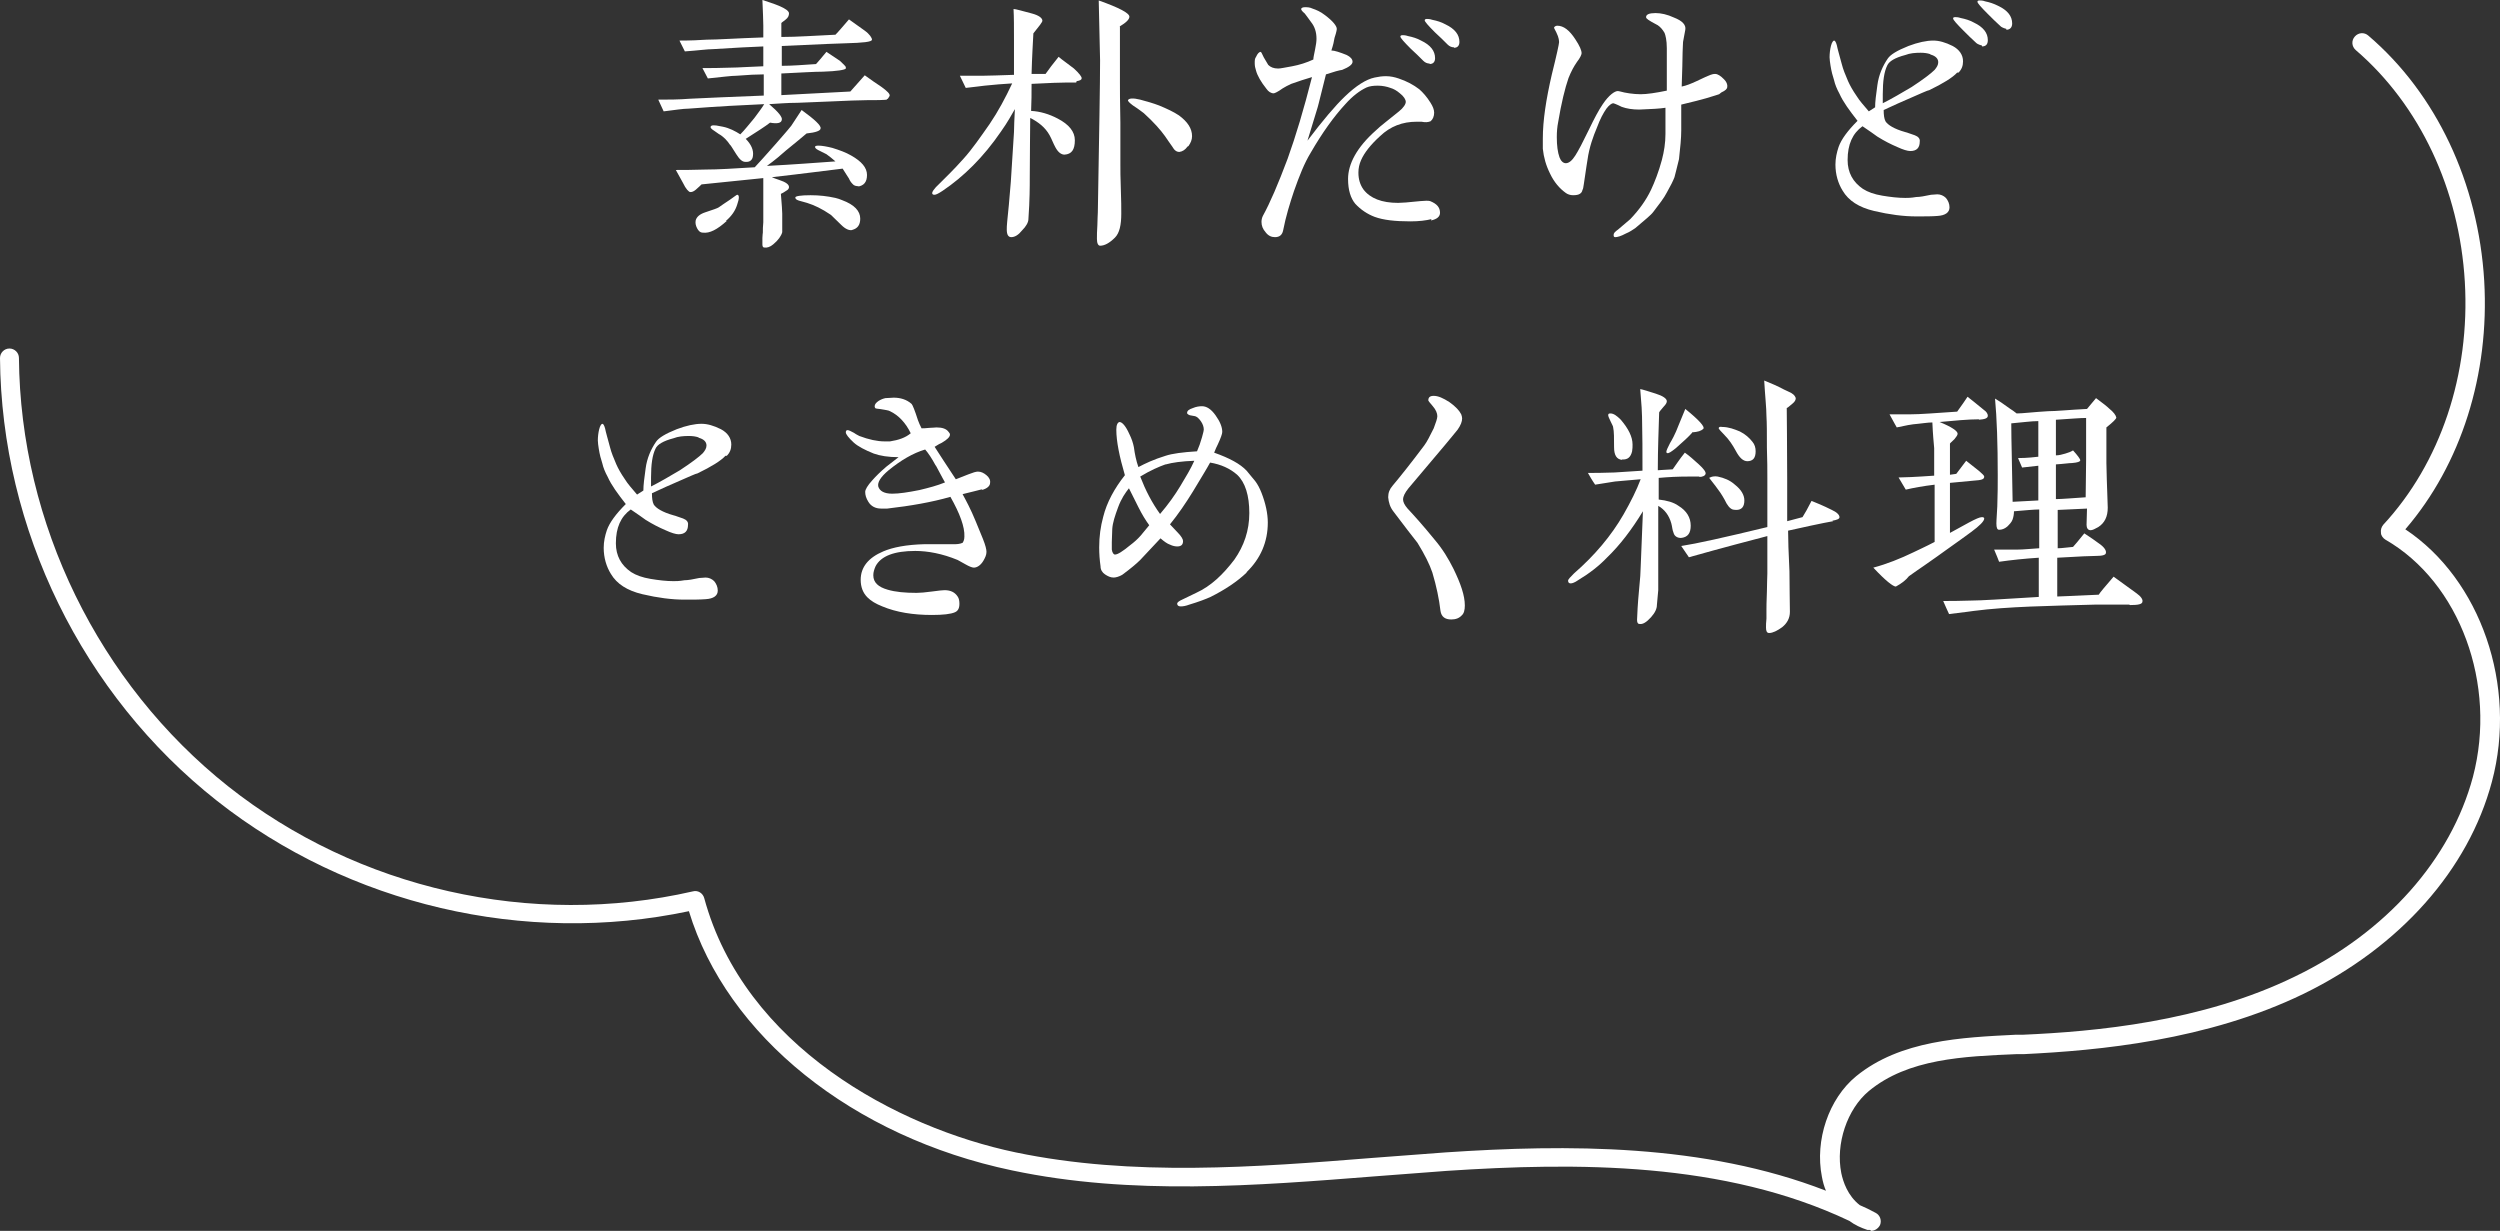 <?xml version="1.0" encoding="UTF-8"?>
<svg id="_レイヤー_2" data-name="レイヤー 2" xmlns="http://www.w3.org/2000/svg" viewBox="0 0 55.45 27.3">
  <rect x="0" y="0" width="55.45" height="27.3" fill="#333333" stroke="none"/>
  <defs>
    <style>
      .cls-1 {
        fill: #fff;
      }
    </style>
  </defs>
  <g id="text">
    <g>
      <path class="cls-1" d="M19.67,2.21s-.08.01-.17.01c-.14,0-.34,0-.6.01s-.67.03-1.21.05c-.23,0-.44.02-.63.03.2.17.3.29.28.35-.01.07-.1.09-.26.06-.1.08-.29.2-.54.36.12.12.18.25.16.38-.01.09-.07.14-.17.13-.07,0-.13-.06-.2-.17-.08-.12-.12-.2-.14-.21-.06-.09-.14-.18-.25-.24l-.1-.07c-.05-.03-.08-.06-.08-.08,0-.03.03-.04.07-.04s.05,0,.2.03.28.1.39.17c.1-.1.2-.23.31-.36.08-.11.16-.21.22-.31-.47.02-1.03.05-1.68.1-.12,0-.3.03-.55.06-.03-.06-.07-.15-.12-.26.21,0,.45,0,.7-.02.37-.02.92-.04,1.64-.07v-.47c-.15,0-.35.01-.6.03-.12,0-.34.03-.64.06-.03-.06-.07-.13-.12-.23.17,0,.38,0,.64-.01.15,0,.39-.02.71-.03,0-.25,0-.4,0-.44-.27.01-.64.03-1.12.06-.12,0-.33.03-.62.05-.03-.06-.07-.14-.12-.24.25,0,.45-.01.6-.02.24,0,.66-.03,1.26-.05,0-.07,0-.16,0-.26,0-.12-.01-.31-.02-.57.12.04.25.08.37.13.14.06.21.11.22.16,0,.06-.02.1-.07.14-.03.03-.07.05-.1.08v.31c.36,0,.75-.03,1.2-.05.07-.07.17-.19.3-.34.08.06.2.14.35.25.11.08.16.16.16.2,0,.05-.2.07-.58.08-.07,0-.55.02-1.42.06v.44c.23,0,.48-.02.76-.04.05-.05.12-.14.23-.27.07.05.17.11.3.2.08.08.13.12.13.14,0,.01,0,.03,0,.03-.02.03-.19.06-.51.07-.19,0-.49.02-.92.04,0,.22,0,.38,0,.48l1.53-.08c.07-.08.18-.2.32-.36.15.11.27.19.36.25.14.1.21.17.19.21-.02.04-.04.07-.06.07ZM19.05,4.13c-.06,0-.11-.01-.14-.05-.03-.03-.06-.07-.08-.12-.03-.05-.08-.12-.14-.22-.34.04-.86.11-1.57.19.04.02.1.04.16.06.15.05.22.1.22.16,0,.03-.02.06-.06.08-.04.03-.08.05-.12.07.02.24.03.38.03.44,0,.1,0,.24,0,.41-.02.08-.09.18-.2.27-.07.06-.14.08-.2.07-.03,0-.04-.03-.04-.07,0-.03,0-.08,0-.14,0-.07.01-.1.01-.12,0-.06,0-.14.01-.23,0-.1,0-.19,0-.26v-.51s0-.08,0-.21l-1.37.14s-.08.08-.13.12c-.05.04-.08.05-.12.05-.03,0-.1-.07-.16-.2l-.16-.29c.14,0,.37,0,.68-.01.24,0,.59-.02,1.07-.05.1-.11.25-.27.45-.5.12-.14.24-.27.36-.42,0,0,.08-.12.23-.35.29.21.44.35.42.41,0,.05-.11.09-.31.11-.08.07-.24.2-.46.38-.1.09-.24.21-.42.34.58-.03,1.09-.07,1.52-.1-.07-.06-.14-.12-.2-.16-.06-.03-.12-.06-.18-.09-.06-.03-.08-.06-.07-.08,0-.01.03-.02.07-.02.08,0,.19.02.31.05.16.05.3.1.42.17.23.13.35.27.35.43s-.07.24-.21.26ZM16.12,4.9c-.21.19-.38.28-.53.26-.06,0-.1-.04-.13-.1s-.04-.11-.03-.17c.02-.08.09-.14.21-.18.18-.06.27-.09.3-.11.06-.04.14-.1.25-.17.1-.07.15-.11.16-.11.05,0,.05.08,0,.22-.04.13-.12.25-.25.36ZM18.91,5.1c-.07.02-.16-.02-.25-.11-.16-.15-.23-.23-.24-.23-.19-.13-.36-.21-.52-.26-.06-.02-.12-.03-.18-.05s-.08-.04-.08-.07.12-.05.34-.05c.19,0,.37.02.55.06.05.01.1.03.15.05.27.1.4.24.4.41,0,.14-.06.22-.18.25Z"/>
      <path class="cls-1" d="M23.87,1.83h-.2c-.13,0-.4.01-.79.03,0,.2,0,.4-.01.6.2.01.4.07.59.17.25.13.38.29.38.48,0,.21-.07.31-.23.32-.07,0-.14-.05-.2-.16-.05-.09-.08-.18-.13-.27-.1-.18-.25-.29-.42-.38h-.01c0,.29-.01.73-.01,1.31,0,.2,0,.51-.03.93,0,.07-.05.16-.14.25-.08.1-.16.15-.24.15-.07,0-.1-.06-.1-.17,0-.03,0-.09.01-.18.02-.19.05-.49.08-.88.03-.44.05-.81.07-1.1,0-.12.01-.29.02-.51-.07.12-.16.29-.31.5-.39.57-.83,1-1.29,1.31-.09.06-.15.09-.18.09-.02,0-.04,0-.05-.02-.02-.03.03-.11.16-.23.12-.12.31-.3.54-.56.18-.2.36-.46.57-.76.19-.28.35-.58.5-.9-.2.01-.4.03-.61.05-.09.01-.23.03-.42.05-.03-.06-.07-.15-.13-.27h.51c.14,0,.37-.01.69-.02v-.38c0-.17,0-.31,0-.38,0-.29,0-.53-.01-.7.05,0,.18.04.41.1.15.04.23.1.23.16,0,.03-.07.12-.2.28-.01.21-.03.51-.04.9h.31c.07-.1.16-.22.29-.38.08.07.2.15.34.26.12.11.18.19.17.22,0,.03-.04.05-.11.06ZM24.84.59c0,.13,0,.33,0,.58v.63c0,.16,0,.47.01.92,0,.38,0,.7,0,.92,0,.12,0,.31.01.55s.01.43.01.55c0,.25-.04.43-.14.53-.12.12-.23.18-.33.18-.04,0-.07-.05-.07-.15,0-.07,0-.18.01-.31,0-.13.01-.22.01-.28.03-1.75.05-2.88.05-3.37,0-.08-.01-.53-.03-1.33.45.16.68.28.68.36,0,.06-.07.13-.22.22ZM26.34,3.25c-.05.07-.11.11-.18.12-.06,0-.11-.03-.16-.12-.06-.08-.11-.16-.16-.23-.1-.14-.25-.31-.47-.51-.03-.02-.1-.08-.24-.17-.08-.06-.12-.1-.11-.12.02-.04.11-.05.27-.01.15.04.29.08.42.13.17.07.32.14.44.22.19.14.29.29.29.46,0,.08-.03.15-.08.22Z"/>
      <path class="cls-1" d="M31.75,4.86c-.12.03-.27.05-.47.05-.34,0-.6-.03-.79-.1-.16-.06-.31-.16-.43-.29-.1-.12-.16-.3-.16-.55,0-.33.19-.7.62-1.08.1-.1.28-.23.51-.42.1-.08.15-.16.15-.21s-.04-.12-.13-.19c-.07-.06-.14-.1-.21-.12-.08-.03-.18-.05-.28-.05s-.18.01-.25.04c-.15.07-.31.19-.47.37-.25.27-.51.63-.77,1.08-.14.23-.25.51-.37.85-.09.27-.18.56-.24.87-.02.1-.08.15-.18.15-.08,0-.15-.03-.21-.11-.06-.07-.09-.14-.09-.23,0-.04.01-.09.03-.13.16-.29.34-.71.55-1.27.18-.5.36-1.1.54-1.81-.14.04-.29.09-.46.15-.07.03-.14.07-.19.1-.11.08-.18.11-.2.11-.06,0-.12-.04-.16-.1-.12-.15-.2-.29-.23-.4-.02-.06-.03-.11-.03-.17s0-.1.03-.14c.03-.07.07-.11.1-.11.01,0,.03.03.05.08s.07.12.12.21c.05.05.12.08.22.08.05,0,.14-.02.31-.05.16-.03.32-.08.47-.15,0-.05.02-.12.04-.23.02-.1.03-.17.03-.23,0-.15-.04-.27-.12-.37-.04-.06-.09-.12-.14-.19-.06-.05-.08-.08-.08-.1s.03-.04.08-.04c.05,0,.11,0,.17.03.09.03.18.07.27.14.19.14.27.25.27.31,0,.01,0,.05-.05.2-.01.07-.03.16-.07.28.07,0,.19.04.34.1.08.04.13.09.13.15,0,.06-.08.12-.23.18-.07.01-.18.04-.36.1l-.16.64c-.01.06-.1.33-.25.83.34-.45.62-.78.83-.98.25-.24.47-.38.66-.42.09-.02.17-.03.25-.03.1,0,.19.02.28.05.18.06.33.14.46.24.08.07.17.17.25.3.05.08.08.15.08.22,0,.08-.03.15-.08.19-.03.01-.06.02-.09.02-.03,0-.07,0-.11-.01-.05,0-.08,0-.11,0-.31,0-.58.1-.81.32-.21.19-.35.37-.42.53-.04.09-.06.18-.06.28,0,.15.04.27.11.37.15.2.41.3.77.3.06,0,.23-.01.5-.04.1-.01.17-.01.21,0,.15.06.22.14.22.26,0,.08-.06.14-.2.17ZM31.71,1.41c-.05,0-.1-.02-.14-.06-.09-.09-.18-.18-.28-.27-.15-.15-.23-.24-.23-.27,0-.02.02-.03.05-.03.02,0,.06,0,.12.02.1.02.2.05.29.1.21.1.31.23.31.39,0,.08-.04.13-.12.13ZM32.25,1.05c-.05,0-.1-.02-.14-.06-.09-.09-.18-.18-.28-.27-.15-.15-.23-.24-.23-.27,0-.02.02-.03.05-.03.02,0,.06,0,.12.02.1.02.2.05.29.1.21.1.31.23.31.39,0,.08-.04.13-.12.13Z"/>
      <path class="cls-1" d="M38.13,2.09s-.12.04-.29.09c-.11.03-.29.08-.55.14v.57c0,.16-.02.38-.05.64-.05.2-.08.33-.1.4-.03.08-.09.2-.17.34-.06.12-.17.26-.3.43-.05.07-.19.18-.4.36-.05.03-.11.08-.21.12-.11.06-.19.08-.23.08-.03,0-.04-.01-.04-.05s.03-.07.1-.12c.12-.1.21-.18.27-.23.2-.21.35-.42.46-.65.08-.17.17-.4.24-.66.05-.19.08-.38.08-.58,0-.14,0-.33,0-.58-.12.02-.32.03-.58.04-.15,0-.28-.02-.39-.06-.12-.06-.18-.08-.19-.08-.03,0-.09.04-.15.12-.07.1-.14.23-.21.42-.08.19-.17.43-.21.72,0,0-.03.18-.08.53-.01.08-.02.12-.03.13-.01.05-.03.07-.06.09-.03.02-.08.03-.15.03-.06,0-.12-.02-.16-.05-.14-.1-.26-.24-.35-.43-.09-.18-.14-.36-.16-.55,0-.07,0-.15,0-.23,0-.39.07-.86.2-1.42.11-.44.16-.68.16-.71,0-.03,0-.1-.06-.22-.05-.09-.05-.1-.05-.11,0-.01.03-.04.07-.04.14,0,.27.1.4.3.1.15.14.25.14.31,0,.03-.03.1-.1.19-.07.1-.13.21-.19.36-.08.23-.16.56-.23.98-.02.1-.03.21-.03.33,0,.19.02.34.06.45.03.08.08.13.14.13.07,0,.14-.06.21-.17s.17-.3.3-.57c.12-.25.22-.44.31-.57.14-.21.27-.29.33-.29.01,0,.02,0,.06.01.1.03.29.06.45.06.14,0,.34-.03.58-.08,0-.16,0-.35,0-.56,0-.02,0-.08,0-.2v-.18c0-.18-.03-.29-.05-.34-.04-.07-.09-.13-.15-.17-.05-.03-.12-.06-.21-.12-.03-.02-.05-.04-.05-.06,0-.06.07-.09.21-.09.12,0,.26.03.41.1.18.07.27.16.25.27-.01.06-.03.15-.05.27,0,.07-.01.14-.01.23,0,.17-.01.43-.02.76.1-.02.2-.06.33-.12.16-.08.26-.12.31-.14.03-.01.06-.02.1-.02.06,0,.12.04.2.12.05.05.08.11.07.17,0,.04-.04.08-.13.12Z"/>
      <path class="cls-1" d="M43.41,1.61c-.1.11-.31.24-.62.39-.03,0-.2.08-.5.21-.1.04-.27.12-.51.23,0,.11.01.19.04.25.05.08.19.17.44.24.05.01.11.04.21.07.08.03.12.08.11.14,0,.14-.07.21-.21.21-.06,0-.16-.03-.29-.09-.14-.06-.28-.13-.44-.23-.07-.05-.18-.13-.33-.23-.22.16-.33.4-.33.75,0,.28.12.49.34.64.11.07.25.12.43.15s.35.05.51.05c.05,0,.13,0,.24-.02.08,0,.19-.02.33-.05.05,0,.1-.01.14-.01.07,0,.14.03.19.08.05.06.08.13.08.21,0,.11-.09.18-.27.19-.12.01-.27.01-.47.01-.28,0-.59-.04-.93-.12-.34-.08-.57-.23-.7-.45-.1-.16-.16-.36-.16-.58,0-.14.03-.27.07-.39.06-.17.2-.36.42-.58-.18-.23-.32-.42-.4-.6-.06-.11-.1-.21-.12-.3-.03-.09-.06-.2-.08-.33-.01-.07-.02-.13-.02-.18,0-.08.01-.17.03-.25.02-.08.05-.12.07-.12.02,0,.04.03.06.1.02.1.06.23.11.42.03.12.08.24.14.38.04.09.1.2.19.33.06.1.16.21.27.34.03-.02.08-.05.14-.09,0-.12.02-.28.05-.49.03-.23.12-.43.23-.59.06-.09.21-.18.46-.28.21-.08.4-.12.55-.12.13,0,.27.04.43.12.15.08.23.2.23.34,0,.1-.03.18-.1.25ZM42.81,1.2c-.06-.02-.13-.03-.21-.03-.12,0-.24.01-.34.05-.23.06-.36.14-.4.23-.07.14-.1.35-.1.64v.2c.2-.1.42-.23.64-.36.26-.17.43-.3.51-.38.05-.06.08-.11.08-.17,0-.08-.06-.14-.17-.17ZM43.96,1.01s-.09-.02-.13-.06c-.1-.09-.19-.18-.28-.27-.15-.15-.23-.24-.23-.27,0-.02.01-.03.05-.03.02,0,.06,0,.12.02.1.02.2.05.29.1.21.1.31.23.31.39,0,.09-.04.14-.13.14ZM44.5.64s-.09-.02-.13-.06c-.1-.09-.19-.18-.28-.27-.15-.15-.23-.24-.23-.27,0-.02.01-.03.05-.03.02,0,.07,0,.12.02.1.02.19.05.29.1.21.1.31.23.31.39,0,.09-.05.14-.13.14Z"/>
      <path class="cls-1" d="M16.09,10.11c-.1.11-.31.24-.62.39-.03,0-.2.08-.5.21-.1.04-.27.12-.51.23,0,.11.01.19.04.25.05.08.19.17.44.24.05.01.11.04.21.07.08.03.12.08.11.14,0,.14-.07.21-.21.21-.06,0-.16-.03-.29-.09-.14-.06-.28-.13-.44-.23-.07-.05-.18-.13-.33-.23-.22.16-.33.4-.33.75,0,.28.12.49.34.64.11.07.25.12.43.15s.35.05.51.05c.05,0,.13,0,.24-.02.08,0,.19-.02.33-.05.05,0,.1-.01.14-.01.07,0,.14.03.19.08.05.06.08.13.08.21,0,.11-.09.18-.27.19-.12.01-.27.01-.47.01-.28,0-.59-.04-.93-.12-.34-.08-.57-.23-.7-.45-.1-.16-.16-.36-.16-.58,0-.14.03-.27.07-.39.06-.17.2-.36.42-.58-.18-.23-.32-.42-.4-.6-.06-.11-.1-.21-.12-.3-.03-.09-.06-.2-.08-.33-.01-.07-.02-.13-.02-.18,0-.08.01-.17.03-.25.02-.08.05-.12.07-.12.02,0,.04.03.06.1.02.1.06.23.11.42.03.12.08.24.14.38.04.09.1.2.19.33.06.1.16.21.27.34.03-.02.08-.05.14-.09,0-.12.02-.28.05-.49.03-.23.12-.43.23-.59.06-.09.21-.18.46-.28.21-.08.4-.12.55-.12.13,0,.27.04.43.12.15.08.23.2.23.34,0,.1-.03.18-.1.25ZM15.49,9.7c-.06-.02-.13-.03-.21-.03-.12,0-.24.01-.34.05-.23.06-.36.14-.4.23-.07.14-.1.35-.1.64v.2c.2-.1.42-.23.64-.36.26-.17.43-.3.51-.38.05-.06.08-.11.08-.17,0-.08-.06-.14-.17-.17Z"/>
      <path class="cls-1" d="M21.79,10.85c-.1.03-.25.06-.44.11.07.13.18.33.29.6l.16.39c.06.15.08.24.08.29,0,.07-.03.13-.07.2-.06.1-.14.15-.21.15-.04,0-.11-.03-.18-.07l-.18-.1c-.34-.14-.66-.2-.94-.2-.46,0-.76.11-.88.34-.03.07-.05.13-.05.2,0,.16.11.26.32.32.17.05.38.07.64.07.08,0,.19-.01.34-.03s.24-.03.28-.03c.14,0,.23.05.29.14.03.04.04.1.04.16,0,.1-.03.16-.1.19-.09.04-.26.06-.51.06-.42,0-.79-.06-1.1-.19-.15-.06-.25-.12-.33-.2-.1-.1-.15-.23-.15-.39,0-.28.17-.49.5-.63.21-.09.51-.15.92-.16.15,0,.37,0,.66,0,.04,0,.11,0,.18-.03.02-.03.04-.07.04-.14.01-.21-.1-.51-.31-.88-.42.12-.88.2-1.4.26-.06,0-.1,0-.14,0-.12,0-.22-.05-.28-.15-.05-.08-.07-.15-.07-.22,0-.05.05-.14.16-.26.07-.08.18-.19.31-.3.05-.04.14-.11.27-.21-.23,0-.41-.03-.55-.08-.2-.08-.35-.16-.44-.24-.12-.11-.18-.19-.18-.23,0-.03.01-.05.04-.05.02,0,.07.02.14.06.07.05.11.06.12.07.21.08.4.12.56.12.04,0,.08,0,.12,0,.19-.03.34-.08.46-.18-.11-.23-.27-.4-.46-.49-.03-.02-.12-.03-.24-.05-.03,0-.06-.01-.07-.01-.02,0-.03-.03-.03-.05,0-.04.03-.08.09-.12.05-.03.1-.05.15-.06.07,0,.13-.01.18-.01.15,0,.29.04.4.14.02.02.07.14.14.36.02.06.05.12.08.18.03,0,.09,0,.17-.01.07,0,.13-.01.16-.01.13,0,.22.03.27.1.02.02.03.04.03.06,0,.05-.06.11-.18.18-.03.01-.08.04-.16.09.11.17.27.42.47.72.08-.03.18-.07.28-.11.1-.04.17-.06.21-.06.07,0,.13.03.19.08.06.05.09.11.08.17,0,.07-.07.13-.19.16ZM20.75,10.32c-.08-.15-.16-.27-.23-.35-.27.08-.54.24-.81.46-.18.15-.25.27-.23.36.03.1.13.16.31.16.15,0,.35-.03.6-.08.21-.05.4-.1.57-.17-.01-.02-.08-.14-.2-.37Z"/>
      <path class="cls-1" d="M27.65,12.7c-.21.2-.48.38-.8.54-.11.05-.27.11-.47.17-.08.03-.14.04-.19.04-.05,0-.08-.02-.08-.06,0-.03.04-.06.13-.1l.29-.14c.33-.15.6-.41.85-.74.21-.3.33-.64.33-1.03s-.09-.68-.27-.85c-.16-.14-.36-.23-.6-.27-.07.13-.2.34-.38.64-.16.26-.33.51-.51.73.06.06.11.12.17.18.08.08.12.15.12.19,0,.08-.04.12-.13.12-.04,0-.1-.01-.16-.04-.06-.02-.13-.07-.21-.14l-.45.48c-.08.08-.21.19-.4.33-.07.04-.14.06-.19.06-.07,0-.13-.03-.19-.07-.06-.04-.1-.1-.1-.18-.02-.14-.03-.28-.03-.42,0-.24.03-.46.09-.68.08-.32.25-.63.48-.92-.12-.41-.19-.75-.19-1.01,0-.11.03-.16.07-.17.06,0,.14.09.22.27.05.1.08.19.1.29.02.15.05.3.1.44.15-.08.34-.17.6-.25.15-.05.38-.08.7-.1.04-.09.08-.2.11-.31.03-.1.04-.16.04-.17,0-.06-.02-.12-.06-.18-.04-.06-.09-.11-.14-.12l-.11-.02s-.06-.02-.06-.05c0-.05.04-.08.13-.11.07-.03.14-.04.2-.04.1,0,.2.06.3.2.1.14.15.26.15.37,0,.04-.03.13-.1.28-.02.04-.05.1-.08.18.34.12.58.25.72.4.11.13.17.21.19.23.06.08.1.16.14.26.09.23.14.46.14.66,0,.43-.16.8-.47,1.1ZM25.25,11.25c-.04-.08-.11-.22-.21-.42-.08.1-.17.23-.24.42-.07.19-.12.34-.13.48,0,.1-.01.19-.01.29,0,.07,0,.13,0,.17.01.07.04.11.07.11.06,0,.17-.07.34-.21.08-.06.16-.13.23-.21.04-.05.1-.12.19-.23-.08-.11-.16-.24-.24-.4ZM25.85,10.3c-.14.05-.33.13-.56.27.12.31.26.58.44.83.18-.21.33-.42.45-.62.12-.2.23-.38.31-.56-.28.01-.49.04-.63.08Z"/>
      <path class="cls-1" d="M32.43,13.64c-.06.07-.14.1-.24.1-.14,0-.22-.06-.24-.19-.03-.26-.09-.55-.18-.85-.06-.18-.17-.4-.33-.66-.11-.14-.29-.37-.53-.69-.08-.1-.11-.21-.12-.32,0-.1.03-.18.1-.26.16-.19.4-.49.7-.89.06-.08.12-.2.21-.38.05-.13.08-.22.08-.27,0-.06-.03-.14-.1-.22-.07-.08-.1-.12-.1-.13,0-.07.04-.1.12-.1.1,0,.21.05.35.14.14.1.22.19.26.27.01.03.02.06.02.09,0,.07-.03.15-.1.25-.06.08-.16.19-.28.34-.16.19-.43.51-.81.96-.08.1-.12.18-.12.25,0,.05.03.12.1.2.14.15.34.37.6.69.18.21.31.43.42.65.16.33.25.59.25.81,0,.1-.02.18-.07.22Z"/>
      <path class="cls-1" d="M37.7,10.57h-.25c-.23,0-.44.01-.66.03v.48c.18.02.33.06.44.14.18.11.27.26.27.44,0,.16-.06.25-.2.27-.08.01-.16-.03-.18-.11-.03-.07-.03-.14-.05-.21-.05-.18-.15-.31-.29-.39v1.87c-.01.12-.02.23-.03.33,0,.08-.04.17-.13.27-.1.11-.18.16-.25.15-.03,0-.04-.01-.05-.03s-.01-.04-.01-.07c0-.07.02-.41.04-.61.03-.29.04-.47.04-.55.01-.28.03-.69.05-1.24-.25.41-.51.75-.79,1.02-.18.19-.4.36-.65.51-.07.05-.13.07-.16.07-.04,0-.06-.02-.06-.06,0-.03.05-.08.13-.16.46-.4.83-.84,1.1-1.31.16-.28.29-.54.38-.78-.19.02-.38.03-.57.05-.08.01-.23.04-.44.07-.07-.1-.12-.19-.16-.26.14,0,.33,0,.59-.01l.62-.04c0-.4,0-.8-.01-1.2,0-.07-.01-.27-.04-.61.06.01.18.05.34.1s.25.11.25.17c0,.03-.02.07-.07.12-.07.08-.1.12-.1.13-.01.37-.03.79-.03,1.28l.33-.02c.06-.08.14-.21.27-.37.1.07.2.16.31.26s.16.17.15.21c-.01.04-.06.07-.15.07ZM35.98,10.2c-.12-.01-.18-.1-.18-.28,0-.2,0-.35-.02-.44,0-.03-.03-.07-.06-.14-.03-.06-.05-.11-.05-.13,0-.03.01-.04.05-.04.07,0,.14.05.23.14.17.2.26.38.26.55,0,.04,0,.1-.01.15-.03.13-.1.19-.22.18ZM37.53,9.6c-.07.08-.2.2-.36.34-.1.08-.16.12-.19.11-.01,0-.02-.01-.02-.03,0-.03.03-.09.08-.19.03-.05.11-.18.2-.42l.14-.34c.31.25.44.4.4.44-.05.05-.12.07-.25.08ZM40.66,11.56c-.11.02-.27.05-.5.1l-.5.11c0,.19.01.49.03.9,0,.39.01.69.01.9,0,.14-.06.25-.17.34-.11.08-.21.13-.29.13-.05,0-.07-.04-.07-.12,0-.05,0-.12.01-.2,0-.09,0-.16,0-.2,0-.03,0-.17.01-.4,0-.18.01-.31.01-.4v-.83c-.38.1-.96.25-1.74.47-.05-.07-.11-.16-.17-.25.33-.05.96-.19,1.91-.42v-1.09c0-.16,0-.39-.01-.67,0-.32,0-.55-.01-.7,0-.18-.03-.44-.05-.79.15.06.29.12.44.2.1.05.16.07.18.09.05.03.07.07.08.1,0,.04-.02.08-.07.12-.08.07-.12.1-.13.1,0,.23.01.77.01,1.59v.92c.12-.03.23-.06.34-.09.05-.08.12-.2.2-.36.1.04.25.1.45.2.11.05.17.11.17.16,0,.04-.05.06-.16.08ZM38.52,11.31s-.06,0-.09-.01c-.06-.02-.12-.09-.18-.22-.06-.11-.13-.21-.2-.3l-.14-.18s.07-.05.19-.03c.14.03.27.08.38.18.14.11.21.23.21.35,0,.14-.06.21-.18.21ZM38.76,10.23c-.1,0-.18-.08-.26-.23-.07-.13-.15-.25-.25-.35-.08-.08-.13-.14-.13-.15,0-.03.03-.04.08-.03.14,0,.27.05.39.1.12.06.21.14.28.23.05.06.07.13.07.21,0,.15-.06.22-.19.22Z"/>
      <path class="cls-1" d="M43.9,9.3c-.25,0-.55.03-.88.06.27.11.4.2.4.26,0,.03-.03.07-.07.12-.06.06-.1.09-.1.1v.69l.14-.02.22-.29c.06.05.15.12.29.23.07.06.11.1.11.12,0,.05-.04.07-.12.08l-.64.06v1.11c.1-.05.23-.13.42-.23.15-.08.24-.12.29-.12.03,0,.05.01.05.03,0,.06-.1.16-.29.3-.11.08-.3.22-.57.41-.1.07-.26.19-.48.34-.07.05-.18.12-.33.23-.06.08-.16.16-.29.23-.06,0-.23-.13-.5-.42.3-.08.6-.2.89-.34.1-.05.26-.12.47-.23v-1.27c-.25.03-.47.07-.64.11-.02-.03-.07-.12-.16-.27.1,0,.37-.01.79-.04v-.61c-.01-.12-.03-.31-.04-.57-.1,0-.21.02-.32.03-.14.01-.29.04-.47.08-.01-.02-.07-.12-.16-.29.11,0,.26,0,.45,0,.24,0,.59-.03,1.05-.06.1-.14.18-.25.23-.33.08.06.2.16.36.29.06.04.09.09.09.13,0,.06-.07.08-.2.09ZM47.22,13.41c-.07,0-.19,0-.37,0-.16,0-.28,0-.37,0-1.03.03-1.93.04-2.7.14-.01,0-.2.03-.55.07-.04-.08-.08-.18-.13-.29.15,0,.36,0,.64-.01.18,0,.67-.03,1.48-.08v-.87c-.31.02-.6.05-.88.09-.02-.06-.06-.15-.11-.27.11,0,.28,0,.51,0,.15,0,.31-.02.49-.03v-.86c-.12,0-.31.02-.56.04,0,.06-.01.12-.03.18-.02.06-.07.11-.12.16-.06.05-.12.07-.18.07-.04,0-.06-.04-.06-.14,0-.02,0-.05.02-.38.01-.27.01-.49.01-.69,0-.7-.02-1.27-.06-1.7.07.04.19.12.34.23.03.02.08.05.14.1.13,0,.36-.03.7-.05.18,0,.46-.03.86-.05l.2-.24c.15.11.25.19.29.23.1.08.15.15.16.2,0,.03-.07.1-.22.22,0,.17,0,.43,0,.79.01.53.03.86.03.99,0,.2-.07.34-.21.43-.07.04-.13.07-.17.07-.06,0-.09-.05-.09-.12,0-.03,0-.05.01-.36l-.65.03v.85c.1,0,.21-.02.34-.03.04-.04.12-.14.25-.3.14.09.24.16.32.22.12.08.17.16.16.21,0,.05-.08.07-.22.07-.08,0-.37.01-.86.04v.86c.11,0,.42-.02.92-.04.03-.05.14-.18.33-.4l.51.37c.1.07.14.14.13.18,0,.06-.09.08-.27.08ZM45.21,11.1v-.77l-.36.04s-.05-.12-.09-.21c.05,0,.2,0,.45-.03v-.79c-.16,0-.36.03-.6.05,0,.39.02.97.03,1.74l.57-.03ZM46.28,9.27c-.14,0-.36.02-.68.04v.79c.07,0,.14-.02.21-.04.07-.02.12-.04.17-.07.1.11.16.19.16.22s-.06.05-.18.06c-.07,0-.19.02-.36.03v.77c.13,0,.35-.02.66-.04,0-.26.01-.53.01-.83v-.94Z"/>
    </g>
    <path class="cls-1" d="M41.5,27.3c.08,0,.16-.05.2-.13.04-.1,0-.22-.1-.27-.11-.06-.23-.12-.35-.17-.27-.21-.37-.52-.41-.71-.13-.65.13-1.42.61-1.82.87-.72,2.1-.77,3.29-.82h.16c1.64-.08,4.06-.3,6.2-1.34,2.13-1.04,3.65-2.75,4.17-4.7.57-2.13-.25-4.49-1.92-5.6,1.24-1.44,1.87-3.44,1.75-5.51-.13-2.17-1.06-4.15-2.57-5.44-.09-.08-.22-.07-.3.02-.08.09-.07.22.02.3,1.42,1.22,2.3,3.09,2.42,5.14.12,2.05-.54,4.02-1.81,5.39-.04.05-.06.11-.05.18,0,.06.05.12.1.15,1.65.95,2.48,3.21,1.94,5.26-.49,1.83-1.92,3.45-3.95,4.43-2.07,1.01-4.44,1.22-6.03,1.29h-.16c-1.2.06-2.56.12-3.54.92-.61.5-.92,1.42-.76,2.23.02.11.05.22.09.31-2.7-1.05-5.75-1.03-8.44-.85-.53.04-1.06.08-1.59.12-2.63.21-5.35.42-7.94-.12-2.63-.55-6.02-2.36-6.91-5.64-.03-.11-.14-.18-.25-.15-3.58.82-7.43-.05-10.31-2.33C2.19,15.16.45,11.61.42,7.94c0-.12-.1-.21-.21-.21h0c-.12,0-.21.1-.21.21.03,3.8,1.83,7.47,4.81,9.82,2.93,2.31,6.83,3.22,10.47,2.45.84,2.76,3.63,5.01,7.17,5.75,2.65.56,5.4.34,8.06.13.53-.04,1.06-.08,1.58-.12,2.87-.19,6.15-.21,8.93,1.11.12.09.25.15.4.2.02,0,.04,0,.06,0Z"/>
  </g>
</svg>